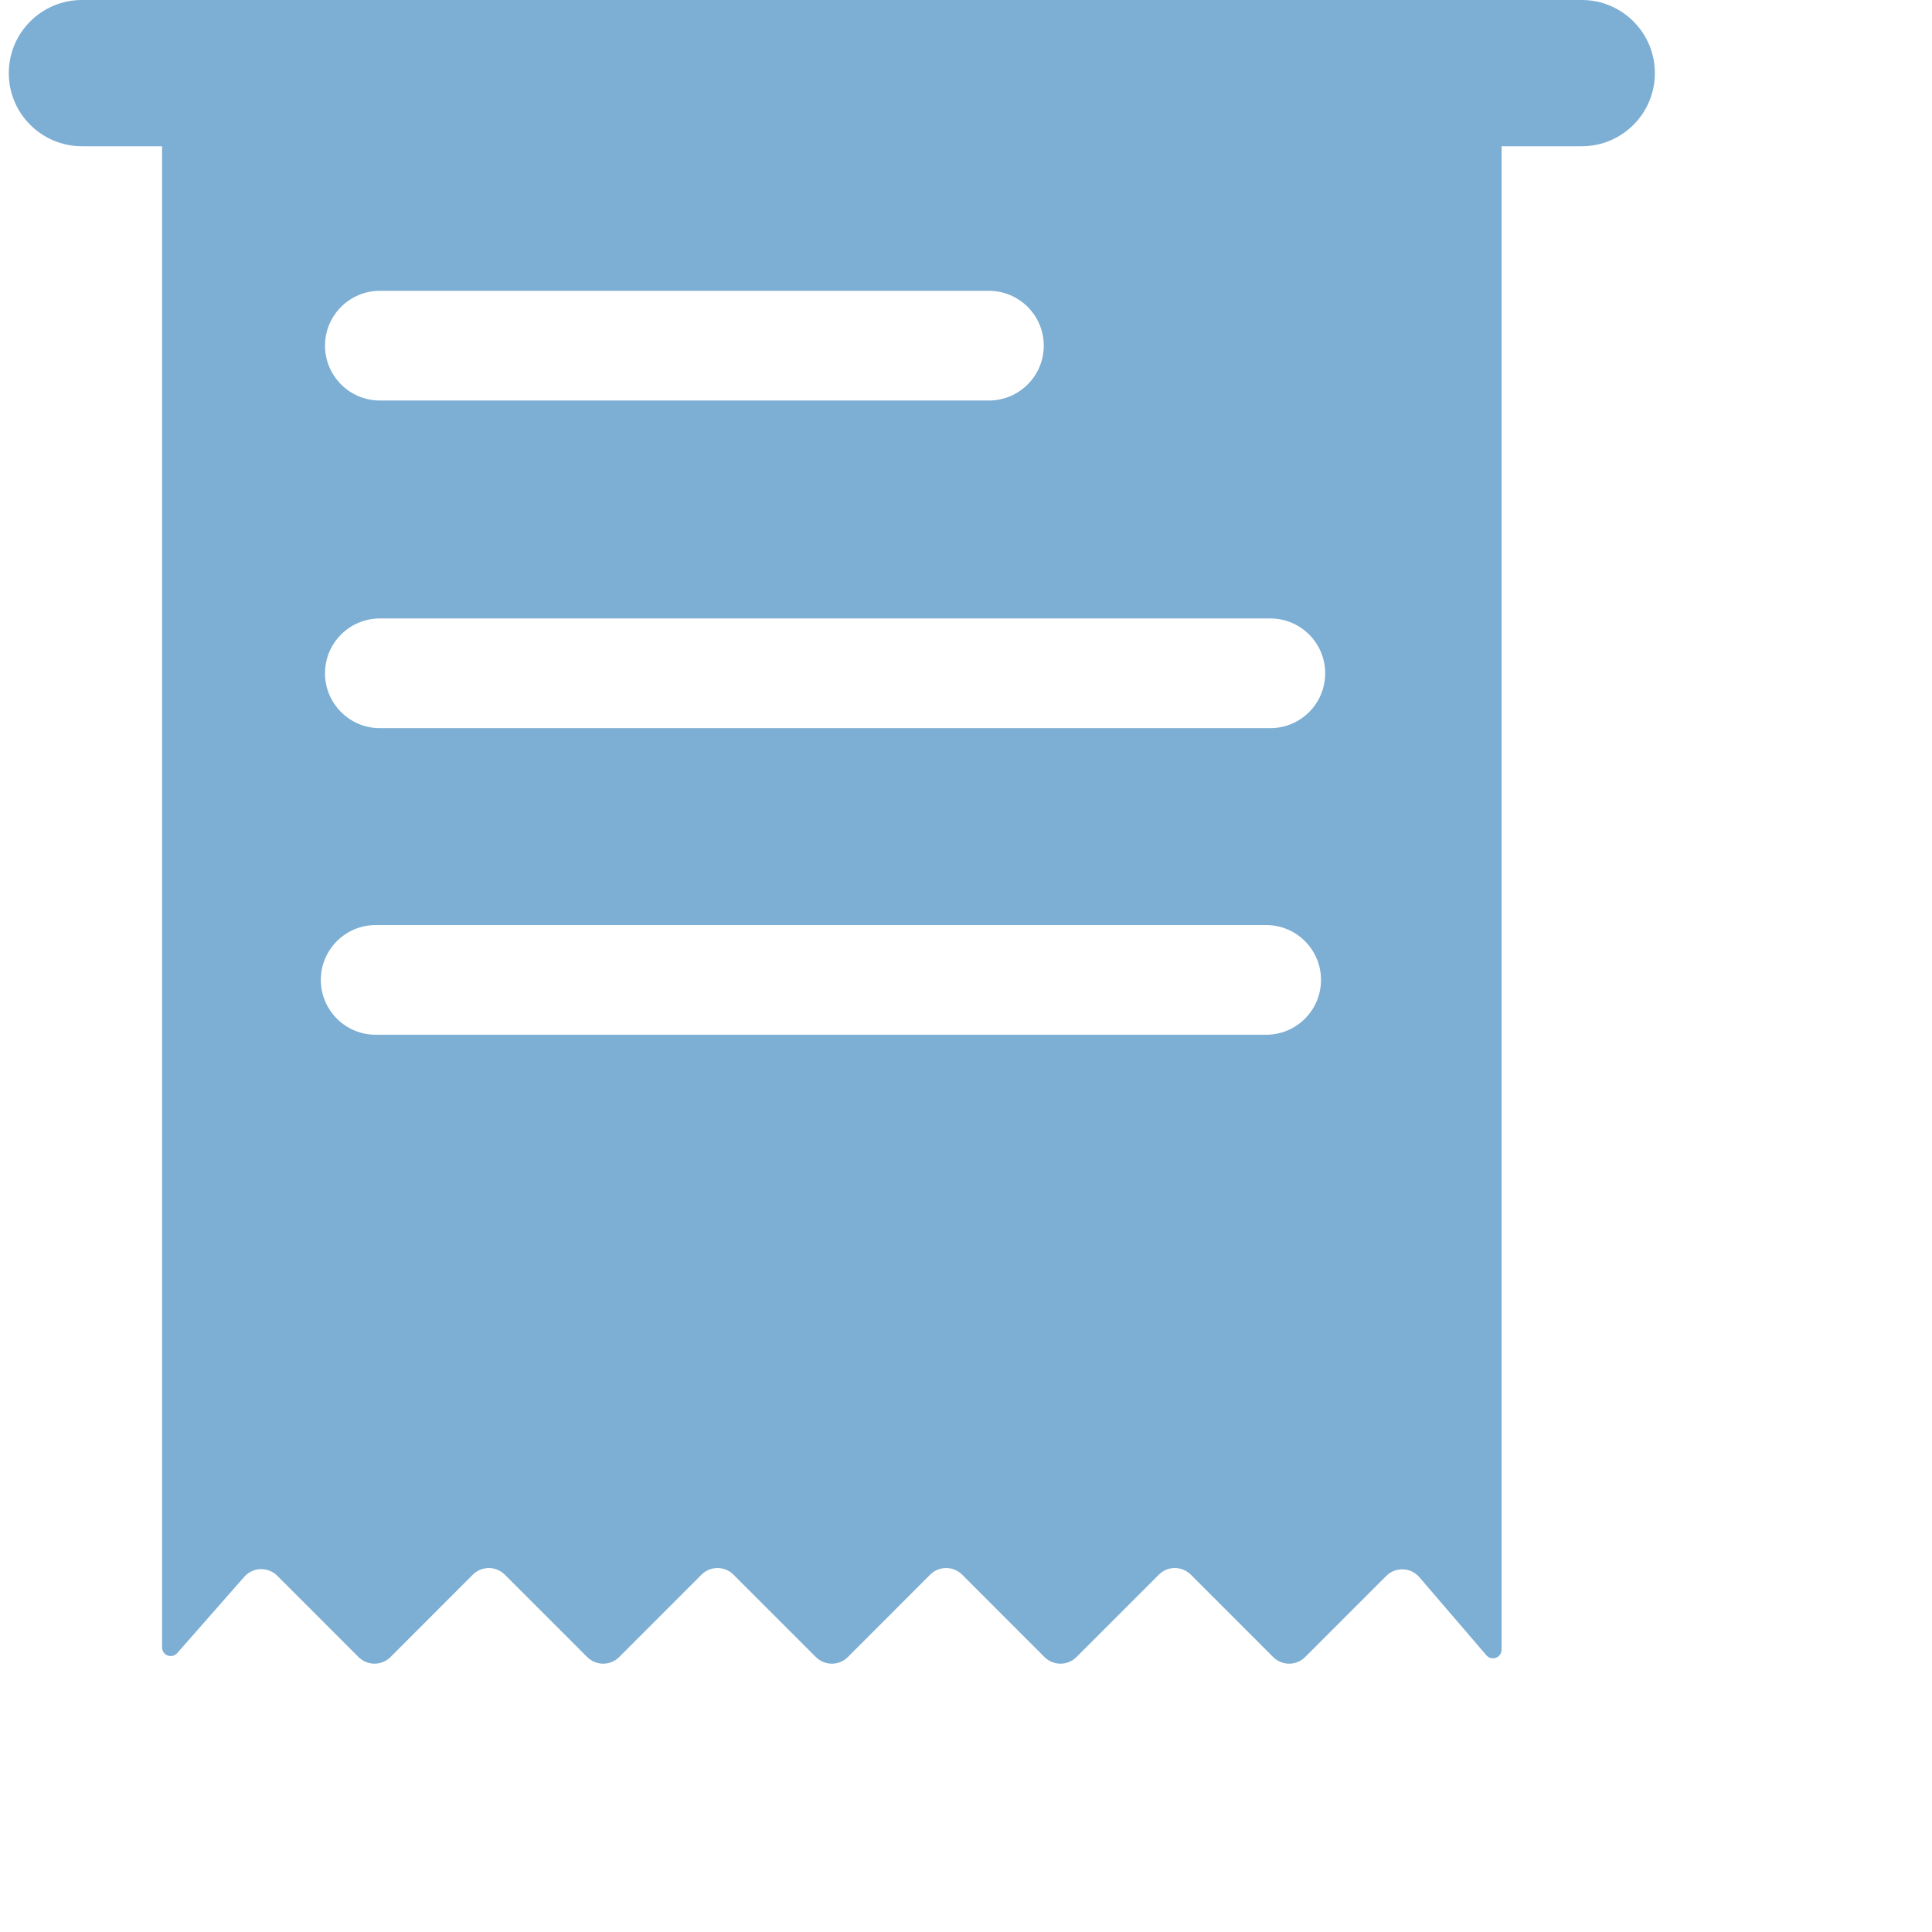 <svg width="36" height="36" viewBox="0 0 36 36" fill="none" xmlns="http://www.w3.org/2000/svg">
<path d="M29.473 0H1.527C0.774 0 0.164 0.61 0.164 1.363C0.164 2.115 0.774 2.725 1.527 2.725H3.02V30.697C3.02 30.764 3.061 30.824 3.124 30.848C3.187 30.871 3.258 30.854 3.302 30.803L4.552 29.381C4.629 29.294 4.738 29.242 4.854 29.238C4.971 29.235 5.083 29.279 5.166 29.361L6.681 30.877C6.845 31.041 7.112 31.041 7.276 30.877L8.811 29.341C8.976 29.177 9.242 29.177 9.406 29.341L10.942 30.877C11.106 31.041 11.373 31.041 11.537 30.877L13.072 29.341C13.236 29.177 13.503 29.177 13.667 29.341L15.203 30.877C15.367 31.041 15.633 31.041 15.798 30.877L17.333 29.341C17.497 29.177 17.764 29.177 17.928 29.341L19.463 30.877C19.628 31.041 19.894 31.041 20.058 30.877L21.594 29.341C21.758 29.177 22.024 29.177 22.189 29.341L23.724 30.877C23.888 31.041 24.155 31.041 24.319 30.877L25.831 29.365C25.914 29.282 26.027 29.238 26.145 29.242C26.262 29.247 26.372 29.3 26.448 29.389L27.697 30.844C27.741 30.895 27.812 30.914 27.875 30.89C27.938 30.867 27.98 30.807 27.98 30.739V2.725H29.474C30.226 2.725 30.836 2.115 30.836 1.363C30.836 0.61 30.226 0 29.473 0ZM7.078 5.419H18.427C18.991 5.419 19.449 5.877 19.449 6.441C19.449 7.005 18.991 7.463 18.427 7.463H7.078C6.514 7.463 6.056 7.005 6.056 6.441C6.056 5.877 6.514 5.419 7.078 5.419ZM23.593 19.281H7C6.436 19.281 5.978 18.824 5.978 18.259C5.978 17.695 6.436 17.237 7 17.237H23.593C24.157 17.237 24.615 17.695 24.615 18.259C24.615 18.824 24.157 19.281 23.593 19.281ZM23.671 13.568H7.078C6.514 13.568 6.056 13.11 6.056 12.546C6.056 11.981 6.514 11.524 7.078 11.524H23.671C24.235 11.524 24.693 11.981 24.693 12.546C24.693 13.11 24.235 13.568 23.671 13.568Z" fill="#7DAED3"/>
</svg>
